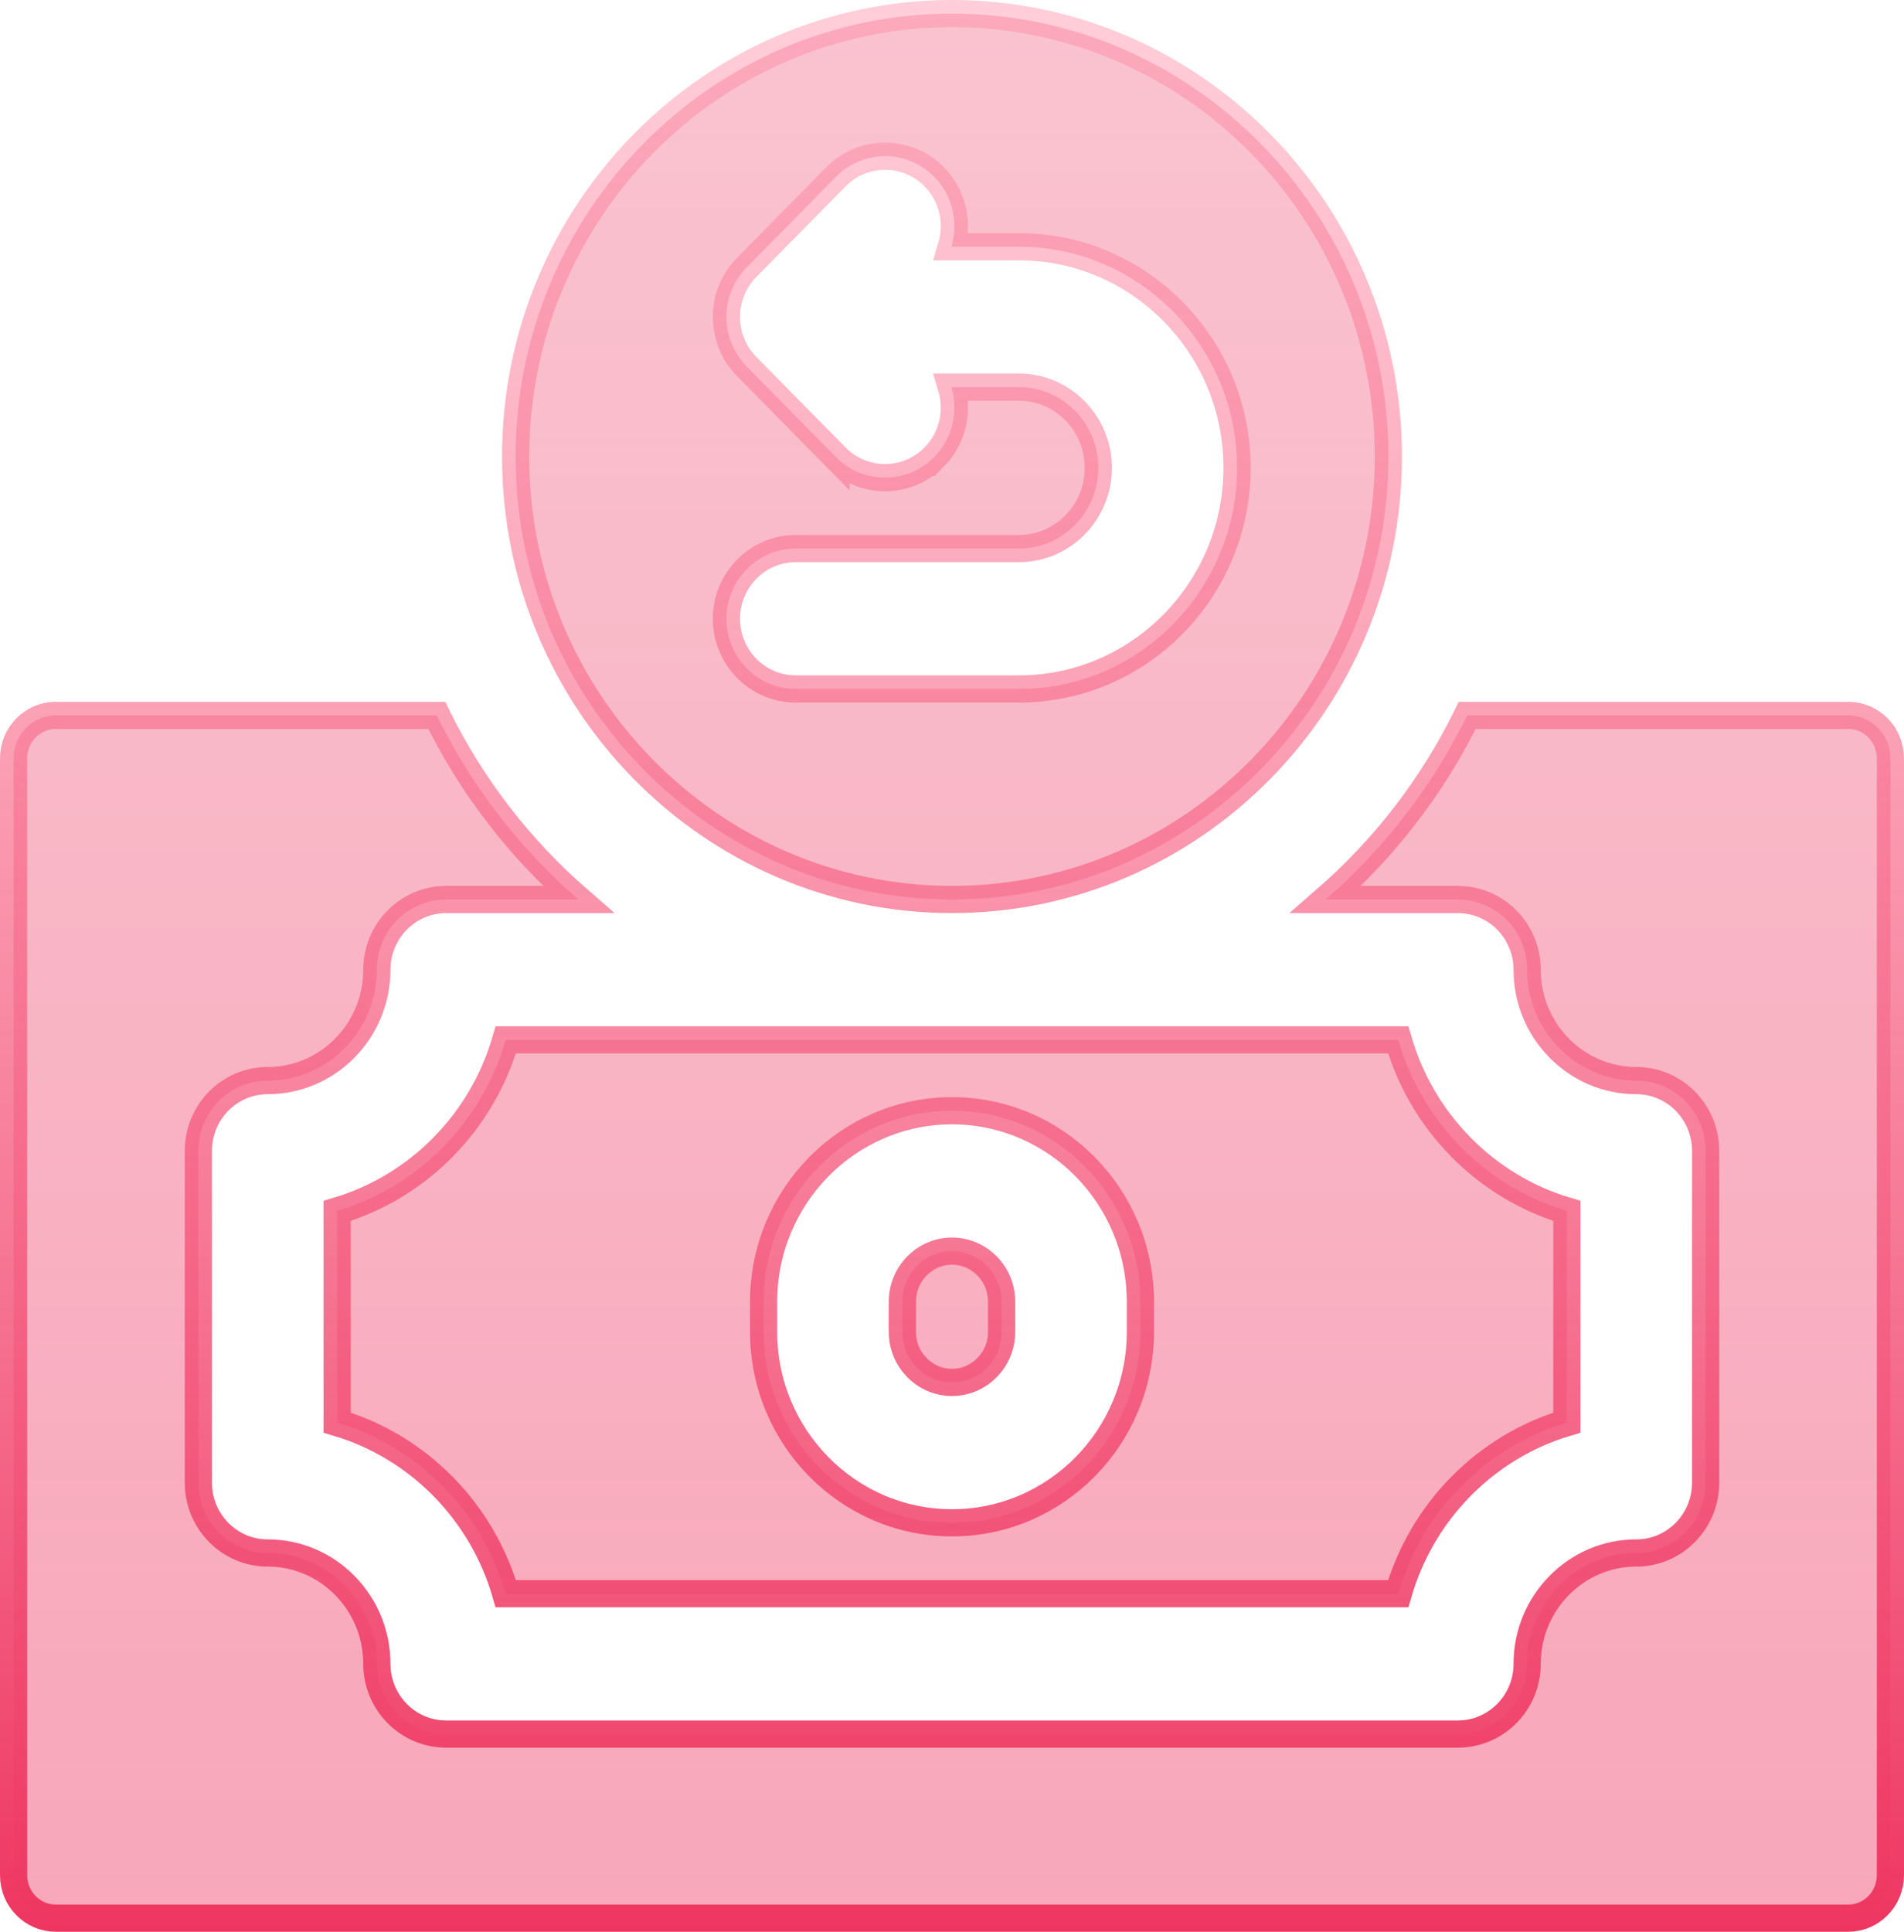 <?xml version="1.0" encoding="UTF-8"?>
<svg xmlns="http://www.w3.org/2000/svg" width="70" height="71" viewBox="0 0 70 71" fill="none">
  <path d="M2.051 26.293H16.057C17.33 28.89 19.107 31.189 21.258 33.059H16.406C14.991 33.059 13.855 34.221 13.855 35.639C13.855 37.892 12.049 39.715 9.844 39.715C8.428 39.715 7.293 40.877 7.293 42.295V54.498C7.293 55.916 8.428 57.078 9.844 57.078C12.049 57.078 13.855 58.901 13.855 61.154C13.855 62.572 14.991 63.734 16.406 63.734H53.594C55.009 63.734 56.145 62.572 56.145 61.154C56.145 58.901 57.951 57.078 60.156 57.078C61.572 57.078 62.707 55.916 62.707 54.498V42.295C62.707 40.877 61.572 39.715 60.156 39.715C57.951 39.715 56.145 37.892 56.145 35.639C56.145 34.221 55.009 33.059 53.594 33.059H48.742C50.893 31.189 52.67 28.89 53.943 26.293H67.949C68.799 26.293 69.5 26.994 69.5 27.873V68.92C69.5 69.799 68.799 70.5 67.949 70.5H2.051C1.201 70.5 0.5 69.799 0.5 68.92V27.873C0.5 26.994 1.201 26.293 2.051 26.293ZM51.405 38.219C52.273 41.237 54.623 43.622 57.605 44.505V52.287C54.623 53.17 52.273 55.556 51.405 58.574H18.594C17.726 55.556 15.377 53.17 12.395 52.287V44.505C15.377 43.622 17.726 41.237 18.594 38.219H51.405ZM35 40.824C31.174 40.824 28.074 43.978 28.074 47.842V48.951C28.074 52.814 31.174 55.969 35 55.969C38.826 55.969 41.926 52.814 41.926 48.951V47.842C41.926 43.978 38.826 40.824 35 40.824ZM35 45.984C35.999 45.984 36.824 46.811 36.824 47.842V48.951C36.824 49.982 35.999 50.809 35 50.809C34.001 50.809 33.176 49.982 33.176 48.951V47.842C33.176 46.811 34.001 45.984 35 45.984ZM35 0.5C43.839 0.5 51.043 7.797 51.043 16.779C51.043 25.762 43.839 33.059 35 33.059C26.161 33.059 18.957 25.762 18.957 16.779C18.957 7.797 26.161 0.5 35 0.5ZM34.346 6.498C33.349 5.487 31.73 5.488 30.733 6.498L27.452 9.826C26.459 10.833 26.458 12.464 27.451 13.471L30.732 16.799V16.798C31.729 17.809 33.347 17.808 34.344 16.798L34.345 16.799C35.032 16.102 35.241 15.108 34.977 14.229H37.461C39.063 14.229 40.379 15.553 40.379 17.195C40.379 18.837 39.063 20.162 37.461 20.162H29.258C27.842 20.162 26.707 21.324 26.707 22.742C26.707 24.16 27.842 25.322 29.258 25.322H37.461C41.89 25.322 45.48 21.67 45.48 17.195C45.48 12.72 41.89 9.068 37.461 9.068H34.977C35.241 8.189 35.033 7.195 34.346 6.498Z" fill="url(#paint0_linear_10_1177)" fill-opacity="0.2"></path>
  <path d="M2.051 26.293H16.057C17.33 28.89 19.107 31.189 21.258 33.059H16.406C14.991 33.059 13.855 34.221 13.855 35.639C13.855 37.892 12.049 39.715 9.844 39.715C8.428 39.715 7.293 40.877 7.293 42.295V54.498C7.293 55.916 8.428 57.078 9.844 57.078C12.049 57.078 13.855 58.901 13.855 61.154C13.855 62.572 14.991 63.734 16.406 63.734H53.594C55.009 63.734 56.145 62.572 56.145 61.154C56.145 58.901 57.951 57.078 60.156 57.078C61.572 57.078 62.707 55.916 62.707 54.498V42.295C62.707 40.877 61.572 39.715 60.156 39.715C57.951 39.715 56.145 37.892 56.145 35.639C56.145 34.221 55.009 33.059 53.594 33.059H48.742C50.893 31.189 52.67 28.89 53.943 26.293H67.949C68.799 26.293 69.5 26.994 69.5 27.873V68.92C69.5 69.799 68.799 70.5 67.949 70.5H2.051C1.201 70.5 0.5 69.799 0.5 68.92V27.873C0.5 26.994 1.201 26.293 2.051 26.293ZM51.405 38.219C52.273 41.237 54.623 43.622 57.605 44.505V52.287C54.623 53.17 52.273 55.556 51.405 58.574H18.594C17.726 55.556 15.377 53.17 12.395 52.287V44.505C15.377 43.622 17.726 41.237 18.594 38.219H51.405ZM35 40.824C31.174 40.824 28.074 43.978 28.074 47.842V48.951C28.074 52.814 31.174 55.969 35 55.969C38.826 55.969 41.926 52.814 41.926 48.951V47.842C41.926 43.978 38.826 40.824 35 40.824ZM35 45.984C35.999 45.984 36.824 46.811 36.824 47.842V48.951C36.824 49.982 35.999 50.809 35 50.809C34.001 50.809 33.176 49.982 33.176 48.951V47.842C33.176 46.811 34.001 45.984 35 45.984ZM35 0.5C43.839 0.5 51.043 7.797 51.043 16.779C51.043 25.762 43.839 33.059 35 33.059C26.161 33.059 18.957 25.762 18.957 16.779C18.957 7.797 26.161 0.5 35 0.5ZM34.346 6.498C33.349 5.487 31.73 5.488 30.733 6.498L27.452 9.826C26.459 10.833 26.458 12.464 27.451 13.471L30.732 16.799V16.798C31.729 17.809 33.347 17.808 34.344 16.798L34.345 16.799C35.032 16.102 35.241 15.108 34.977 14.229H37.461C39.063 14.229 40.379 15.553 40.379 17.195C40.379 18.837 39.063 20.162 37.461 20.162H29.258C27.842 20.162 26.707 21.324 26.707 22.742C26.707 24.16 27.842 25.322 29.258 25.322H37.461C41.89 25.322 45.48 21.67 45.48 17.195C45.48 12.72 41.89 9.068 37.461 9.068H34.977C35.241 8.189 35.033 7.195 34.346 6.498Z" fill="#EE3661" fill-opacity="0.3"></path>
  <path d="M2.051 26.293H16.057C17.33 28.89 19.107 31.189 21.258 33.059H16.406C14.991 33.059 13.855 34.221 13.855 35.639C13.855 37.892 12.049 39.715 9.844 39.715C8.428 39.715 7.293 40.877 7.293 42.295V54.498C7.293 55.916 8.428 57.078 9.844 57.078C12.049 57.078 13.855 58.901 13.855 61.154C13.855 62.572 14.991 63.734 16.406 63.734H53.594C55.009 63.734 56.145 62.572 56.145 61.154C56.145 58.901 57.951 57.078 60.156 57.078C61.572 57.078 62.707 55.916 62.707 54.498V42.295C62.707 40.877 61.572 39.715 60.156 39.715C57.951 39.715 56.145 37.892 56.145 35.639C56.145 34.221 55.009 33.059 53.594 33.059H48.742C50.893 31.189 52.67 28.89 53.943 26.293H67.949C68.799 26.293 69.5 26.994 69.5 27.873V68.92C69.5 69.799 68.799 70.5 67.949 70.5H2.051C1.201 70.5 0.5 69.799 0.5 68.92V27.873C0.5 26.994 1.201 26.293 2.051 26.293ZM51.405 38.219C52.273 41.237 54.623 43.622 57.605 44.505V52.287C54.623 53.17 52.273 55.556 51.405 58.574H18.594C17.726 55.556 15.377 53.17 12.395 52.287V44.505C15.377 43.622 17.726 41.237 18.594 38.219H51.405ZM35 40.824C31.174 40.824 28.074 43.978 28.074 47.842V48.951C28.074 52.814 31.174 55.969 35 55.969C38.826 55.969 41.926 52.814 41.926 48.951V47.842C41.926 43.978 38.826 40.824 35 40.824ZM35 45.984C35.999 45.984 36.824 46.811 36.824 47.842V48.951C36.824 49.982 35.999 50.809 35 50.809C34.001 50.809 33.176 49.982 33.176 48.951V47.842C33.176 46.811 34.001 45.984 35 45.984ZM35 0.5C43.839 0.5 51.043 7.797 51.043 16.779C51.043 25.762 43.839 33.059 35 33.059C26.161 33.059 18.957 25.762 18.957 16.779C18.957 7.797 26.161 0.5 35 0.5ZM34.346 6.498C33.349 5.487 31.73 5.488 30.733 6.498L27.452 9.826C26.459 10.833 26.458 12.464 27.451 13.471L30.732 16.799V16.798C31.729 17.809 33.347 17.808 34.344 16.798L34.345 16.799C35.032 16.102 35.241 15.108 34.977 14.229H37.461C39.063 14.229 40.379 15.553 40.379 17.195C40.379 18.837 39.063 20.162 37.461 20.162H29.258C27.842 20.162 26.707 21.324 26.707 22.742C26.707 24.16 27.842 25.322 29.258 25.322H37.461C41.89 25.322 45.48 21.67 45.48 17.195C45.48 12.72 41.89 9.068 37.461 9.068H34.977C35.241 8.189 35.033 7.195 34.346 6.498Z" stroke="url(#paint1_linear_10_1177)"></path>
  <defs>
    <linearGradient id="paint0_linear_10_1177" x1="35" y1="0" x2="35" y2="71" gradientUnits="userSpaceOnUse">
      <stop stop-color="#EE3661" stop-opacity="0"></stop>
      <stop offset="1" stop-color="#EE3661"></stop>
    </linearGradient>
    <linearGradient id="paint1_linear_10_1177" x1="35" y1="0" x2="35" y2="71" gradientUnits="userSpaceOnUse">
      <stop stop-color="#FF85A1" stop-opacity="0.4"></stop>
      <stop offset="1" stop-color="#EE3661"></stop>
    </linearGradient>
  </defs>
</svg>
